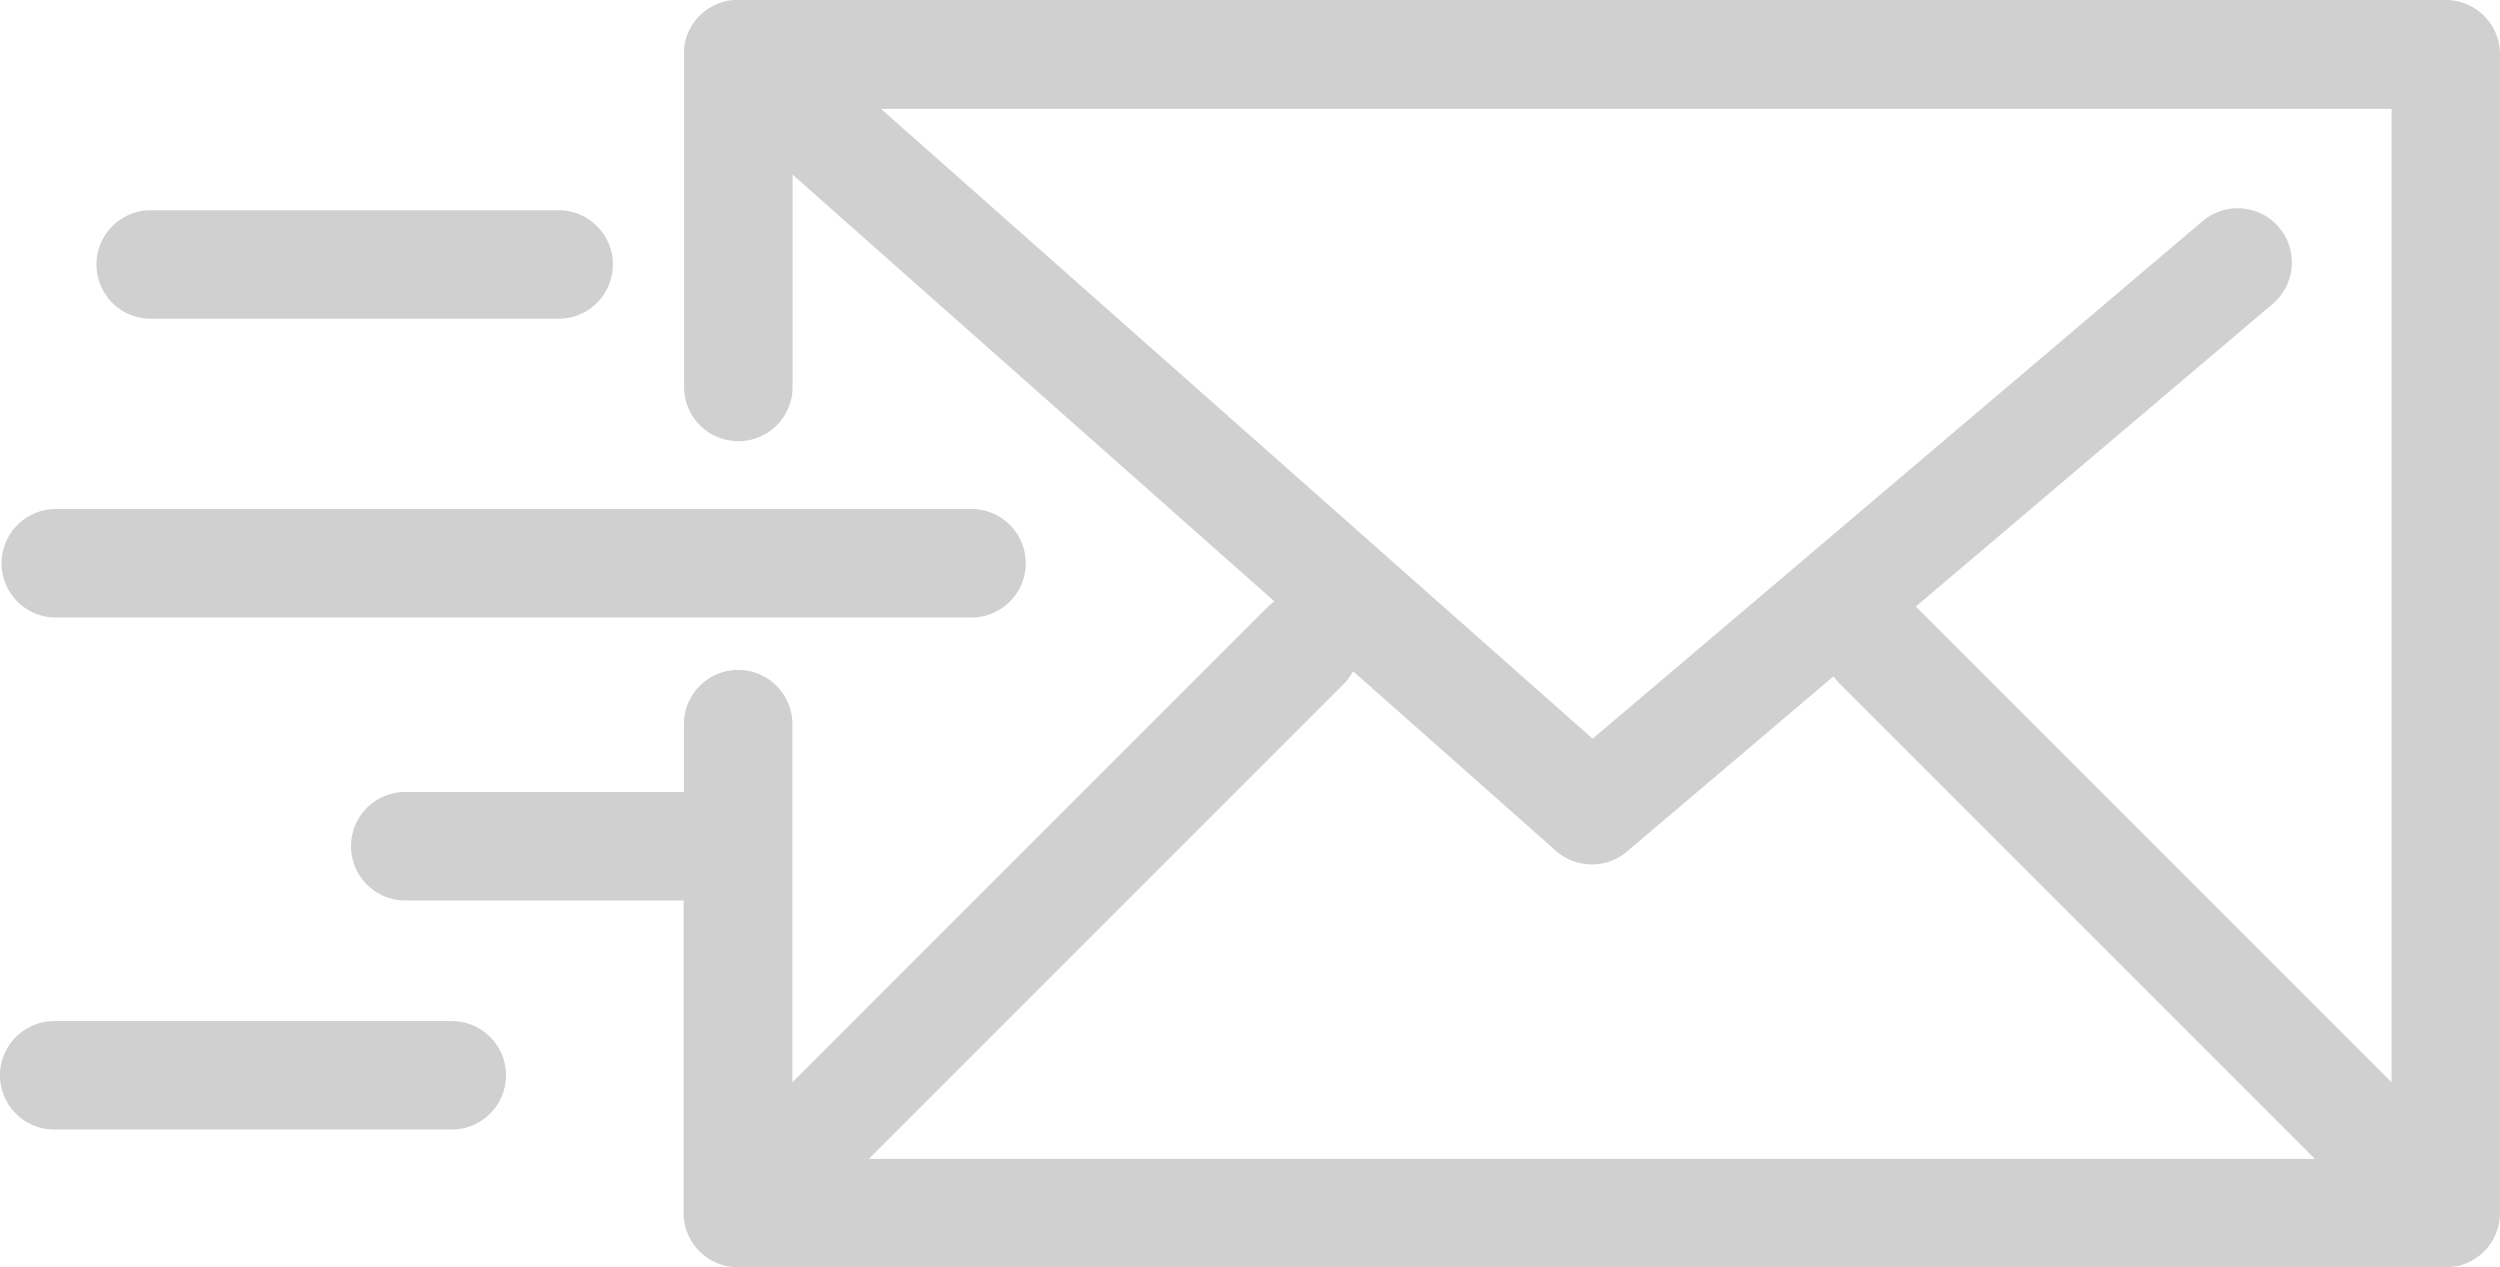 <svg xmlns="http://www.w3.org/2000/svg" viewBox="0 0 512 259.55"><defs><style>.cls-1{fill:#cfd0cf;}</style></defs><title>mail-send</title><g id="Layer_2" data-name="Layer 2"><g id="Capa_1" data-name="Capa 1"><path class="cls-1" d="M503.06,259.33a5.27,5.27,0,0,0,.57-.14c.17,0,.33-.07.49-.12l.54-.19.48-.18.5-.23.49-.23.46-.28c.16-.09.32-.18.47-.28s.32-.23.48-.35.27-.19.4-.3.46-.41.69-.62l.12-.12.12-.13a8,8,0,0,0,.61-.68c.12-.14.21-.28.32-.42s.23-.3.33-.45.2-.33.31-.5.17-.28.25-.43.17-.35.25-.52.15-.31.21-.47a5.27,5.27,0,0,0,.19-.51c.06-.17.13-.34.18-.51s.09-.35.14-.53.09-.35.13-.52.06-.42.09-.63.05-.3.07-.45c0-.37.05-.73.05-1.1V11.1A11.1,11.1,0,0,0,500.9,0H150.84l-.63,0-.5.05-.56.09-.53.11-.52.13-.52.16-.51.19-.48.2-.52.25-.43.23-.51.31-.4.28c-.16.11-.32.22-.47.34l-.41.35-.39.35c-.15.14-.29.29-.43.44l-.21.21a1.71,1.71,0,0,1-.11.14c-.14.16-.27.33-.4.5l-.28.38c-.12.16-.22.33-.33.51s-.18.28-.26.42l-.26.51c-.07.15-.15.31-.22.47s-.14.34-.2.51-.13.33-.19.5-.09.34-.14.51-.1.36-.14.54-.06.33-.09.5-.07.39-.09.58,0,.32,0,.49,0,.41,0,.62,0,.12,0,.18V79.58a11.11,11.11,0,0,0,22.21,0V35.76L261,123.16a12.22,12.22,0,0,0-1.48,1.23l-97.24,97.25v-73a11.11,11.11,0,1,0-22.21,0v13.56H82.66a11.11,11.11,0,0,0,0,22.21H140v64a11.1,11.1,0,0,0,11.1,11.11H500.89a10,10,0,0,0,1.1-.06c.17,0,.34-.05.5-.07Zm-13.27-37.69-97.25-97.25-.19-.17,73.11-62a11.1,11.1,0,0,0-14.37-16.93l-124.92,106-145.75-129H489.79V221.64Zm-214.6-81.55a11,11,0,0,0,1.93-2.61l41.53,36.77a11.11,11.11,0,0,0,14.55.15l42.32-35.9a11,11,0,0,0,1.32,1.59l97.25,97.25H177.94Z"/><path class="cls-1" d="M11.1,126.46H198.63a11.11,11.11,0,1,0,0-22.21H11.1a11.11,11.11,0,0,0,0,22.21Z"/><path class="cls-1" d="M30.53,65.27h84.21a11.11,11.11,0,0,0,0-22.21H30.53a11.11,11.11,0,0,0,0,22.21Z"/><path class="cls-1" d="M92.53,209.12H11.1a11.1,11.1,0,1,0,0,22.2H92.53a11.1,11.1,0,0,0,0-22.2Z"/></g></g></svg>